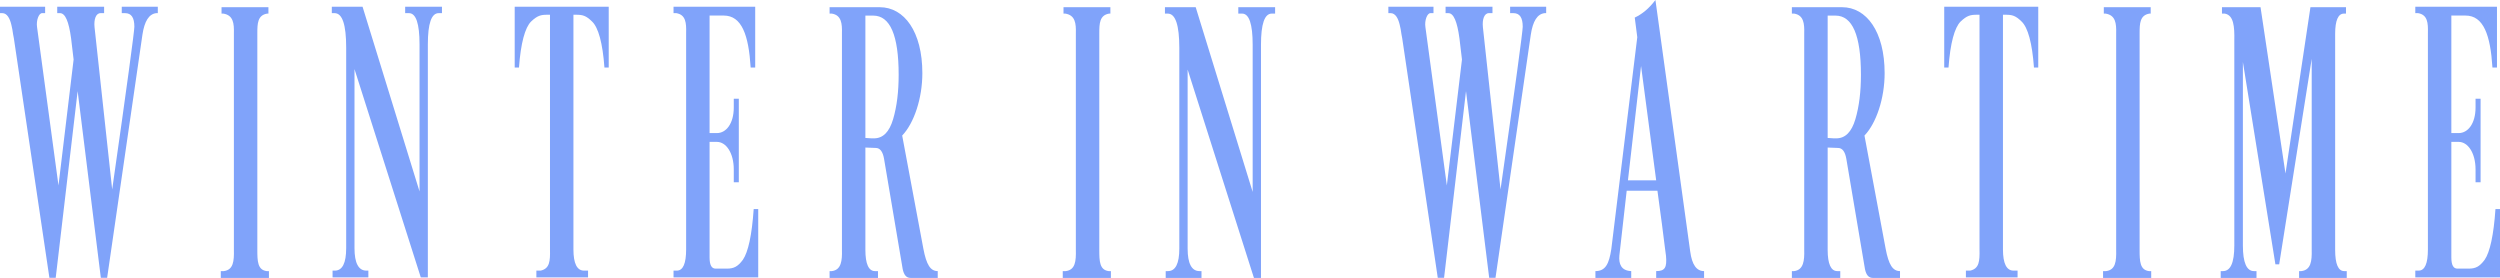 <?xml version="1.0" encoding="utf-8"?>
<svg xmlns="http://www.w3.org/2000/svg" viewBox="-18.625 -236.863 475.172 52.897">
  <path d="M 42.97 413.64 C 43.354 412.011 44.216 411.148 45.605 411.052 L 45.893 411.052 L 45.893 410.286 L 39.041 410.286 L 39.041 411.052 L 39.664 411.052 C 40.862 411.052 41.437 411.58 41.437 412.682 C 41.437 413.209 40.048 419.725 37.221 432.182 L 33.867 412.729 C 33.723 411.819 34.106 411.052 35.017 411.052 L 35.687 411.052 L 35.687 410.286 L 26.776 410.286 L 26.776 411.052 L 27.303 411.052 C 28.309 411.052 28.98 412.059 29.411 414.071 L 29.89 416.61 L 27.015 431.703 L 22.943 412.729 C 22.751 411.915 23.278 411.052 23.901 411.052 L 24.476 411.052 L 24.476 410.286 L 15.899 410.286 L 15.899 411.052 L 16.331 411.052 C 17.241 411.052 17.768 411.675 18.055 412.442 C 18.247 412.969 18.247 412.969 18.391 413.592 C 18.487 413.879 18.535 414.023 18.535 414.071 L 25.29 442.771 L 26.488 442.771 L 30.657 420.396 L 35.065 442.771 L 36.262 442.771 L 42.97 413.64 Z" transform="matrix(1, 0, 0, 1.586, -34.524, -886.293)" style="fill: rgb(128, 163, 250); line-height: 76.661px; stroke-opacity: 0.23; stroke-width: 0.773px;"/>
  <path d="M 484.507 411.34 C 487.957 411.34 489.251 413.688 489.634 417.569 L 490.496 417.569 L 490.496 410.286 L 474.972 410.286 L 474.972 411.052 L 475.499 411.052 C 477.32 411.244 477.416 412.25 477.368 413.4 L 477.368 439.369 C 477.368 441.046 476.793 441.908 475.595 441.908 L 474.972 441.908 L 474.972 442.723 L 491.071 442.723 L 491.071 434.53 L 490.209 434.53 C 489.873 437.644 489.155 439.704 488.149 440.615 C 487.19 441.429 486.424 441.669 485.13 441.669 L 482.974 441.669 C 482.207 441.669 481.824 441.238 481.824 440.327 L 481.824 426.48 L 483.213 426.48 C 484.986 426.48 486.424 427.822 486.424 429.786 L 486.424 431.32 L 487.382 431.32 L 487.382 421.306 L 486.424 421.306 L 486.424 422.36 C 486.424 424.276 484.986 425.426 483.213 425.426 L 481.824 425.426 L 481.824 411.34 L 484.507 411.34 Z" transform="matrix(1, 0, 0, 1.586, -34.524, -886.293)" style="fill: rgb(128, 163, 250); line-height: 76.661px; stroke-opacity: 0.23; stroke-width: 0.773px;"/>
  <path d="M 420.758 -225.69 L 420.758 -189.362 C 420.806 -187.234 420.614 -185.562 418.793 -185.335 L 418.362 -185.335 L 418.362 -184.042 L 427.418 -184.042 L 427.418 -185.335 L 426.939 -185.335 C 425.789 -185.335 425.214 -186.702 425.214 -189.362 L 425.214 -230.402 C 425.214 -232.986 425.789 -234.279 426.891 -234.279 L 427.274 -234.279 L 427.274 -235.494 L 420.518 -235.494 L 415.775 -203.878 L 411.032 -235.494 L 403.701 -235.494 L 403.701 -234.279 L 404.228 -234.279 C 405.953 -233.974 406.096 -231.77 406.049 -229.186 L 406.049 -190.198 C 406.049 -186.931 405.33 -185.335 403.892 -185.335 L 403.461 -185.335 L 403.461 -184.042 L 410.265 -184.042 L 410.265 -185.335 L 409.786 -185.335 C 408.396 -185.335 407.678 -186.931 407.678 -190.198 L 407.678 -225.082 L 413.858 -186.626 L 414.577 -186.626 L 420.758 -225.69 Z" style="fill: rgb(128, 163, 250); line-height: 76.661px; stroke-opacity: 0.23; stroke-width: 0.773px;"/>
  <path d="M 381.244 -235.494 L 381.244 -234.279 L 381.58 -234.279 C 383.496 -233.974 383.64 -232.379 383.592 -230.555 L 383.592 -189.362 C 383.64 -187.234 383.496 -185.562 381.676 -185.335 L 381.101 -185.335 L 381.101 -184.042 L 390.252 -184.042 L 390.252 -185.335 L 389.821 -185.335 C 388.096 -185.562 388.048 -187.234 388.048 -189.362 L 388.048 -230.555 C 388.048 -232.379 388.096 -233.974 389.917 -234.279 L 390.156 -234.279 L 390.156 -235.494 L 381.244 -235.494 Z" style="fill: rgb(128, 163, 250); line-height: 76.661px; stroke-opacity: 0.23; stroke-width: 0.773px;"/>
  <path d="M 385.435 410.286 L 385.435 417.569 L 386.25 417.569 C 386.585 414.646 387.4 412.777 388.55 412.059 C 389.748 411.34 390.418 411.244 391.616 411.244 L 392.143 411.244 L 392.143 439.369 C 392.191 440.759 392.095 441.669 390.37 441.908 L 389.556 441.908 L 389.556 442.723 L 399.378 442.723 L 399.378 441.908 L 398.611 441.908 C 397.27 441.908 396.599 441.046 396.599 439.369 L 396.599 411.244 L 397.126 411.244 C 398.324 411.244 398.995 411.34 400.145 412.059 C 401.342 412.777 402.157 414.646 402.492 417.569 L 403.307 417.569 L 403.307 410.286 L 385.435 410.286 Z" transform="matrix(1, 0, 0, 1.586, -34.524, -886.293)" style="fill: rgb(128, 163, 250); line-height: 76.661px; stroke-opacity: 0.23; stroke-width: 0.773px;"/>
  <path d="M 330.242 -233.898 C 333.452 -233.898 335.081 -230.174 335.081 -222.651 C 335.081 -219.458 334.746 -216.647 334.027 -214.214 C 333.308 -211.782 332.111 -210.567 330.386 -210.567 C 330.146 -210.567 329.571 -210.567 328.757 -210.643 L 328.757 -233.898 L 330.242 -233.898 Z M 339.585 -222.954 C 339.585 -230.858 336.135 -235.494 331.488 -235.494 L 321.953 -235.494 L 321.953 -234.279 L 322.384 -234.279 C 324.205 -233.974 324.349 -232.379 324.301 -230.555 L 324.301 -189.362 C 324.349 -187.386 324.205 -185.562 322.384 -185.335 L 321.953 -185.335 L 321.953 -184.042 L 331.152 -184.042 L 331.152 -185.335 L 330.577 -185.335 C 329.38 -185.335 328.757 -186.702 328.757 -189.362 L 328.757 -208.819 L 330.721 -208.743 C 331.536 -208.743 332.063 -208.059 332.302 -206.69 L 335.848 -185.714 C 336.087 -184.574 336.566 -184.042 337.333 -184.042 L 342.508 -184.042 L 342.508 -185.335 C 341.118 -185.335 340.352 -186.55 339.777 -189.591 L 335.752 -211.098 C 338.004 -213.454 339.585 -218.166 339.585 -222.954 Z" style="fill: rgb(128, 163, 250); line-height: 76.661px; stroke-opacity: 0.23; stroke-width: 0.773px;"/>
  <path d="M 290.797 -202.587 L 293.289 -224.322 L 296.163 -202.587 L 290.797 -202.587 Z M 292.57 -229.795 L 287.635 -189.515 C 287.204 -186.702 286.533 -185.335 284.616 -185.335 L 284.616 -184.042 L 291.42 -184.042 L 291.42 -185.335 C 289.504 -185.41 289.024 -186.702 289.168 -188.298 L 290.558 -200.61 L 296.403 -200.61 C 296.978 -196.431 297.601 -191.718 297.84 -189.667 L 298.032 -188.222 C 298.224 -186.019 297.84 -185.335 296.163 -185.335 L 296.163 -184.042 L 305.267 -184.042 L 305.267 -185.335 C 303.83 -185.335 302.967 -186.55 302.632 -189.058 L 296.02 -236.863 C 294.822 -235.266 293.528 -234.203 292.091 -233.518 L 292.57 -229.795 Z" style="fill: rgb(128, 163, 250); line-height: 76.661px; stroke-opacity: 0.23; stroke-width: 0.773px;"/>
  <path d="M 306.854 413.64 C 307.237 412.011 308.1 411.148 309.489 411.052 L 309.777 411.052 L 309.777 410.286 L 302.925 410.286 L 302.925 411.052 L 303.548 411.052 C 304.746 411.052 305.321 411.58 305.321 412.682 C 305.321 413.209 303.931 419.725 301.104 432.182 L 297.75 412.729 C 297.607 411.819 297.99 411.052 298.9 411.052 L 299.571 411.052 L 299.571 410.286 L 290.659 410.286 L 290.659 411.052 L 291.186 411.052 C 292.193 411.052 292.863 412.059 293.295 414.071 L 293.774 416.61 L 290.899 431.703 L 286.826 412.729 C 286.635 411.915 287.162 411.052 287.785 411.052 L 288.36 411.052 L 288.36 410.286 L 279.783 410.286 L 279.783 411.052 L 280.214 411.052 C 281.125 411.052 281.652 411.675 281.939 412.442 C 282.131 412.969 282.131 412.969 282.275 413.592 C 282.37 413.879 282.418 414.023 282.418 414.071 L 289.174 442.771 L 290.372 442.771 L 294.54 420.396 L 298.948 442.771 L 300.146 442.771 L 306.854 413.64 Z" transform="matrix(1, 0, 0, 1.586, -34.524, -886.293)" style="fill: rgb(128, 163, 250); line-height: 76.661px; stroke-opacity: 0.23; stroke-width: 0.773px;"/>
  <path d="M 216.737 -234.279 L 217.456 -234.279 C 218.797 -234.279 219.468 -232.303 219.468 -228.35 L 219.468 -200.382 L 208.64 -235.494 L 202.795 -235.494 L 202.795 -234.279 L 203.322 -234.279 C 204.807 -234.279 205.526 -232.074 205.526 -227.742 L 205.526 -189.591 C 205.526 -186.778 204.807 -185.335 203.369 -185.335 L 202.938 -185.335 L 202.938 -184.042 L 209.742 -184.042 L 209.742 -185.335 L 209.359 -185.335 C 207.873 -185.335 207.107 -186.778 207.107 -189.591 L 207.107 -223.639 L 219.708 -184.042 L 221.049 -184.042 L 221.049 -228.35 C 221.049 -232.303 221.72 -234.279 223.11 -234.279 L 223.733 -234.279 L 223.733 -235.494 L 216.737 -235.494 L 216.737 -234.279 Z" style="fill: rgb(128, 163, 250); line-height: 76.661px; stroke-opacity: 0.23; stroke-width: 0.773px;"/>
  <path d="M 183.514 -235.494 L 183.514 -234.279 L 183.849 -234.279 C 185.765 -233.974 185.909 -232.379 185.861 -230.555 L 185.861 -189.362 C 185.909 -187.234 185.765 -185.562 183.945 -185.335 L 183.37 -185.335 L 183.37 -184.042 L 192.521 -184.042 L 192.521 -185.335 L 192.09 -185.335 C 190.365 -185.562 190.317 -187.234 190.317 -189.362 L 190.317 -230.555 C 190.317 -232.379 190.365 -233.974 192.186 -234.279 L 192.425 -234.279 L 192.425 -235.494 L 183.514 -235.494 Z" style="fill: rgb(128, 163, 250); line-height: 76.661px; stroke-opacity: 0.23; stroke-width: 0.773px;"/>
  <path d="M 147.343 -233.898 C 150.553 -233.898 152.182 -230.174 152.182 -222.651 C 152.182 -219.458 151.847 -216.647 151.128 -214.214 C 150.409 -211.782 149.212 -210.567 147.487 -210.567 C 147.247 -210.567 146.672 -210.567 145.858 -210.643 L 145.858 -233.898 L 147.343 -233.898 Z M 156.686 -222.954 C 156.686 -230.858 153.236 -235.494 148.589 -235.494 L 139.054 -235.494 L 139.054 -234.279 L 139.485 -234.279 C 141.306 -233.974 141.45 -232.379 141.402 -230.555 L 141.402 -189.362 C 141.45 -187.386 141.306 -185.562 139.485 -185.335 L 139.054 -185.335 L 139.054 -184.042 L 148.253 -184.042 L 148.253 -185.335 L 147.678 -185.335 C 146.48 -185.335 145.858 -186.702 145.858 -189.362 L 145.858 -208.819 L 147.822 -208.743 C 148.637 -208.743 149.164 -208.059 149.403 -206.69 L 152.949 -185.714 C 153.188 -184.574 153.667 -184.042 154.434 -184.042 L 159.609 -184.042 L 159.609 -185.335 C 158.219 -185.335 157.453 -186.55 156.878 -189.591 L 152.853 -211.098 C 155.105 -213.454 156.686 -218.166 156.686 -222.954 Z" style="fill: rgb(128, 163, 250); line-height: 76.661px; stroke-opacity: 0.23; stroke-width: 0.773px;"/>
  <path d="M 153.45 411.34 C 156.9 411.34 158.194 413.688 158.577 417.569 L 159.44 417.569 L 159.44 410.286 L 143.916 410.286 L 143.916 411.052 L 144.443 411.052 C 146.264 411.244 146.359 412.25 146.311 413.4 L 146.311 439.369 C 146.311 441.046 145.737 441.908 144.539 441.908 L 143.916 441.908 L 143.916 442.723 L 160.015 442.723 L 160.015 434.53 L 159.152 434.53 C 158.817 437.644 158.098 439.704 157.092 440.615 C 156.134 441.429 155.367 441.669 154.073 441.669 L 151.917 441.669 C 151.151 441.669 150.767 441.238 150.767 440.327 L 150.767 426.48 L 152.157 426.48 C 153.93 426.48 155.367 427.822 155.367 429.786 L 155.367 431.32 L 156.325 431.32 L 156.325 421.306 L 155.367 421.306 L 155.367 422.36 C 155.367 424.276 153.93 425.426 152.157 425.426 L 150.767 425.426 L 150.767 411.34 L 153.45 411.34 Z" transform="matrix(1, 0, 0, 1.586, -34.524, -886.293)" style="fill: rgb(128, 163, 250); line-height: 76.661px; stroke-opacity: 0.23; stroke-width: 0.773px;"/>
  <path d="M 113.727 410.286 L 113.727 417.569 L 114.541 417.569 C 114.877 414.646 115.691 412.777 116.841 412.059 C 118.039 411.34 118.71 411.244 119.907 411.244 L 120.434 411.244 L 120.434 439.369 C 120.482 440.759 120.387 441.669 118.662 441.908 L 117.847 441.908 L 117.847 442.723 L 127.669 442.723 L 127.669 441.908 L 126.903 441.908 C 125.561 441.908 124.89 441.046 124.89 439.369 L 124.89 411.244 L 125.417 411.244 C 126.615 411.244 127.286 411.34 128.436 412.059 C 129.634 412.777 130.448 414.646 130.784 417.569 L 131.598 417.569 L 131.598 410.286 L 113.727 410.286 Z" transform="matrix(1, 0, 0, 1.586, -34.524, -886.293)" style="fill: rgb(128, 163, 250); line-height: 76.661px; stroke-opacity: 0.23; stroke-width: 0.773px;"/>
  <path d="M 92.908 411.052 L 93.627 411.052 C 94.968 411.052 95.639 412.298 95.639 414.79 L 95.639 432.422 L 84.811 410.286 L 78.966 410.286 L 78.966 411.052 L 79.493 411.052 C 80.978 411.052 81.697 412.442 81.697 415.173 L 81.697 439.225 C 81.697 440.998 80.978 441.908 79.54 441.908 L 79.109 441.908 L 79.109 442.723 L 85.913 442.723 L 85.913 441.908 L 85.53 441.908 C 84.044 441.908 83.278 440.998 83.278 439.225 L 83.278 417.76 L 95.879 442.723 L 97.22 442.723 L 97.22 414.79 C 97.22 412.298 97.891 411.052 99.281 411.052 L 99.903 411.052 L 99.903 410.286 L 92.908 410.286 L 92.908 411.052 Z" transform="matrix(1, 0, 0, 1.586, -34.524, -886.293)" style="fill: rgb(128, 163, 250); line-height: 76.661px; stroke-opacity: 0.23; stroke-width: 0.773px;"/>
  <path d="M 23.483 -235.494 L 23.483 -234.279 L 23.818 -234.279 C 25.734 -233.974 25.878 -232.379 25.83 -230.555 L 25.83 -189.362 C 25.878 -187.234 25.734 -185.562 23.914 -185.335 L 23.339 -185.335 L 23.339 -184.042 L 32.49 -184.042 L 32.49 -185.335 L 32.059 -185.335 C 30.334 -185.562 30.286 -187.234 30.286 -189.362 L 30.286 -230.555 C 30.286 -232.379 30.334 -233.974 32.155 -234.279 L 32.394 -234.279 L 32.394 -235.494 L 23.483 -235.494 Z" style="fill: rgb(128, 163, 250); line-height: 76.661px; stroke-opacity: 0.23; stroke-width: 0.773px;"/>
</svg>
